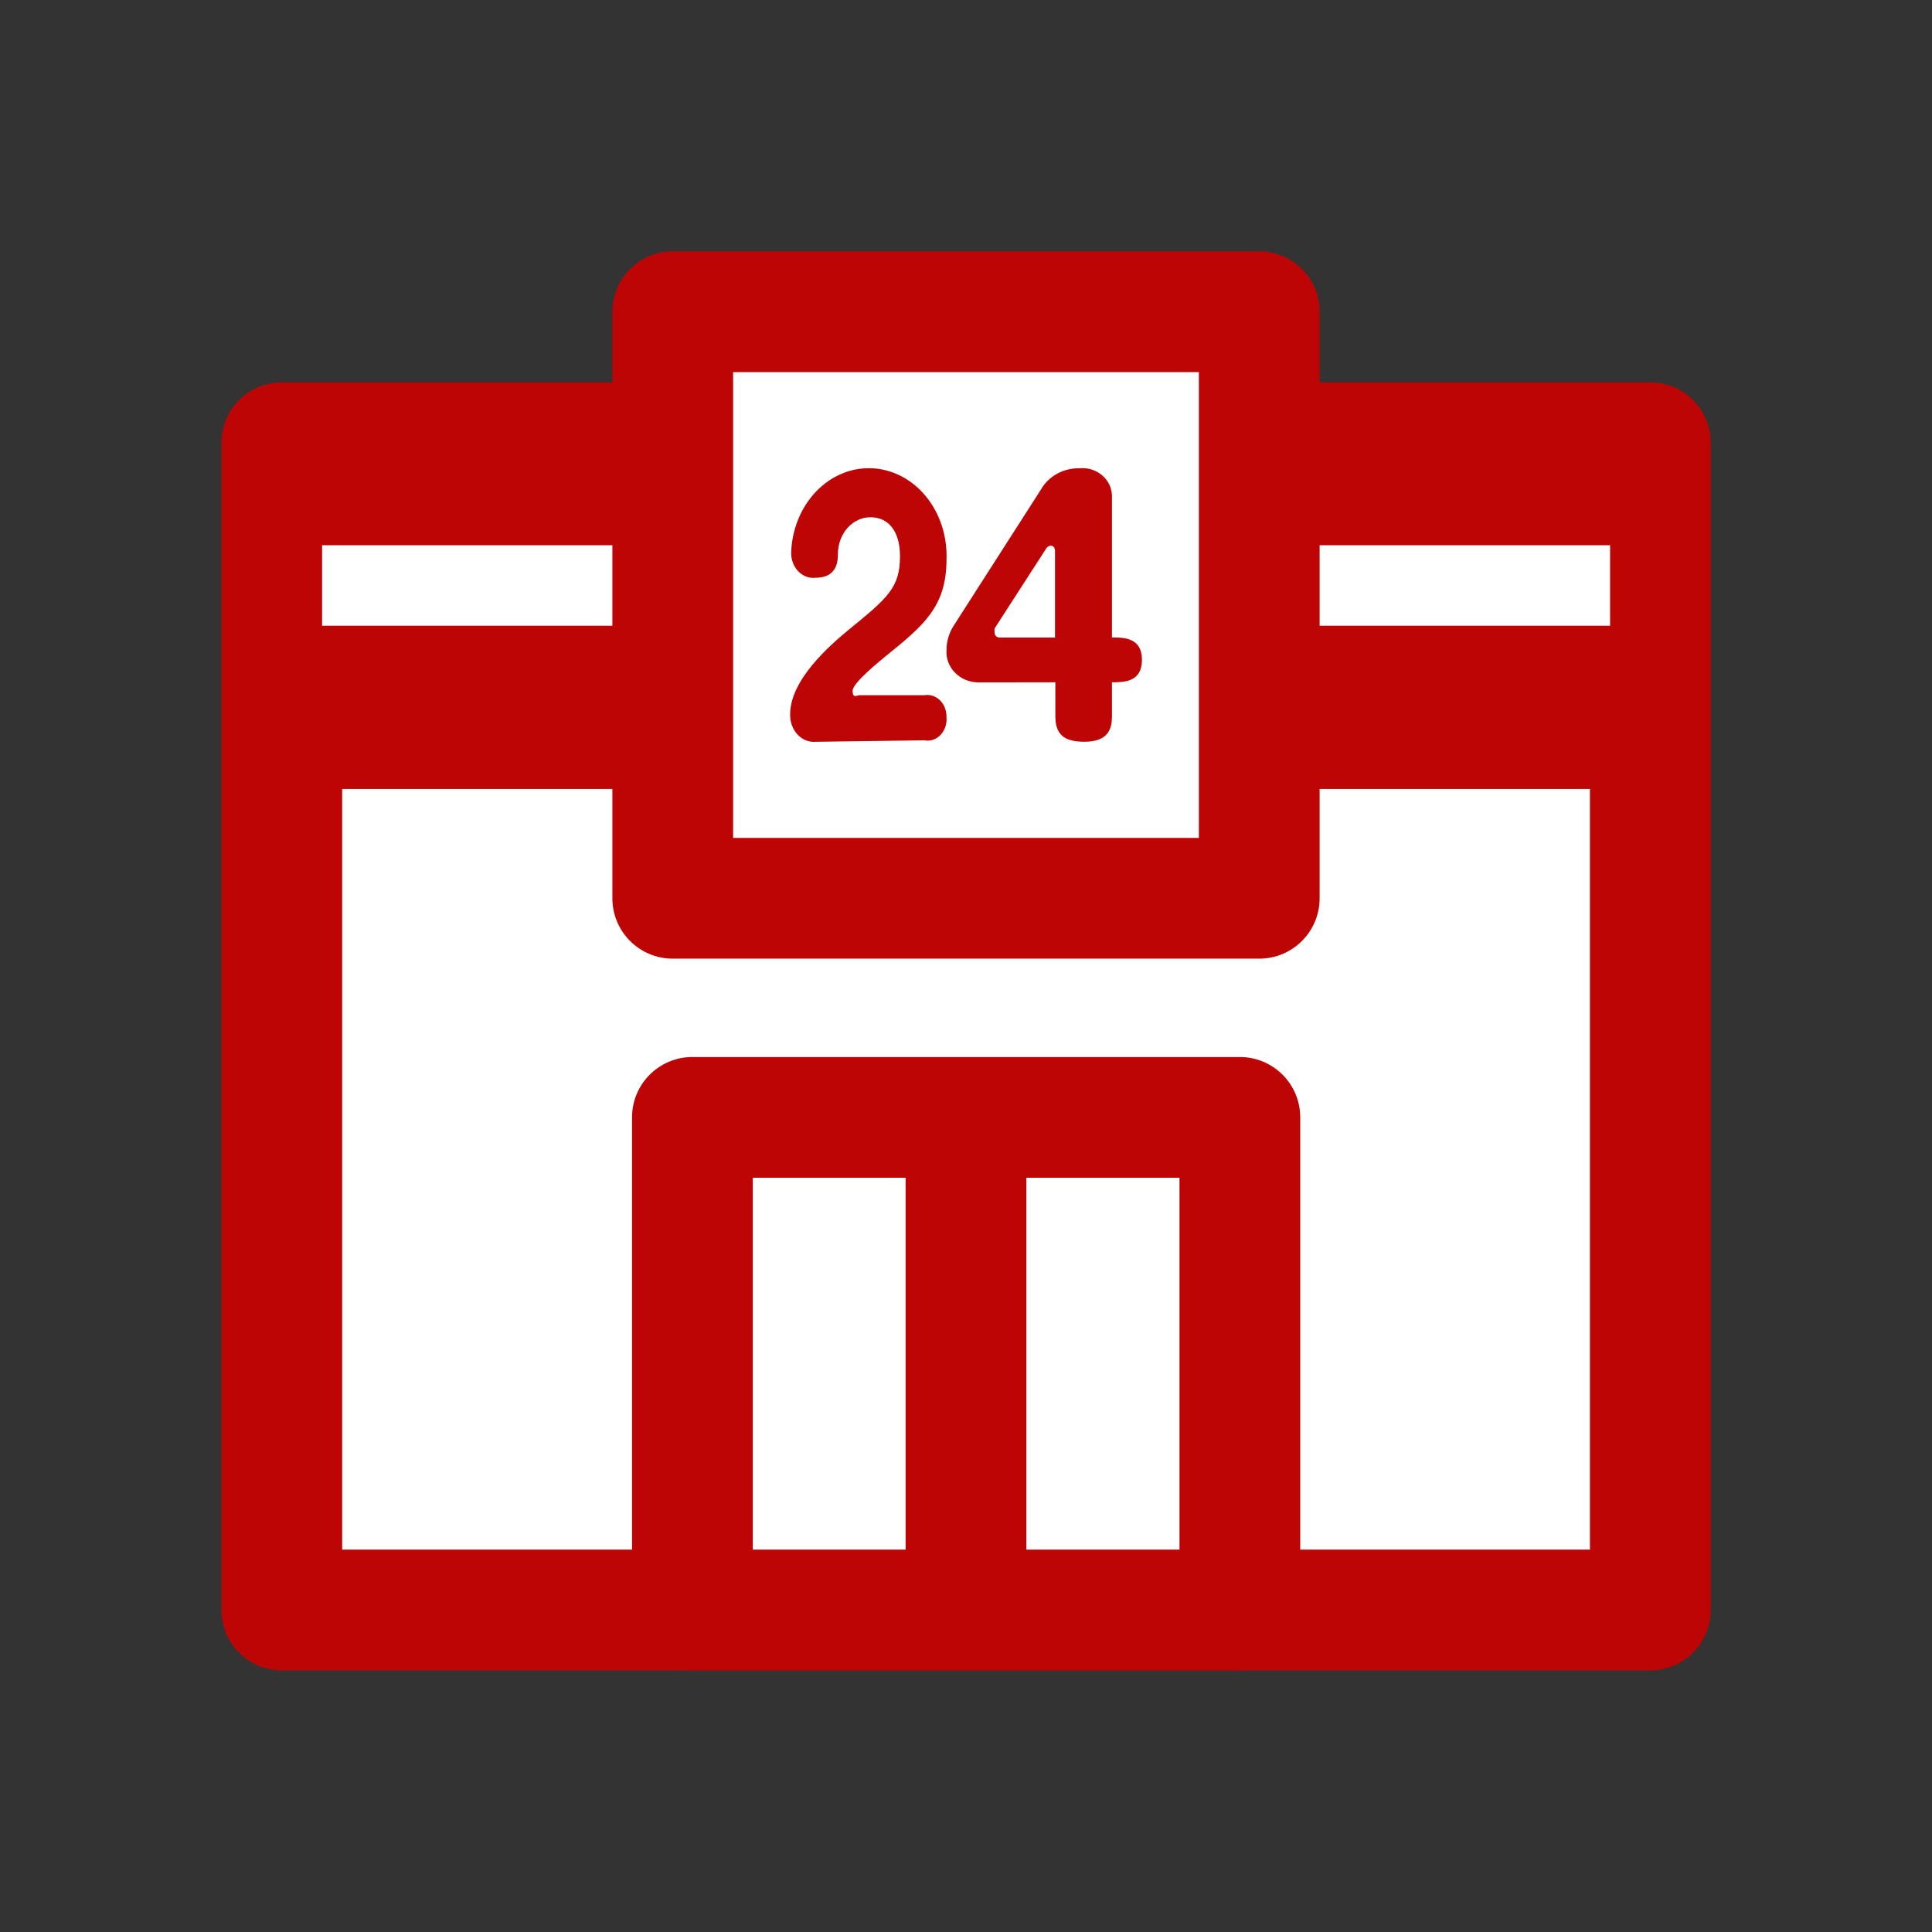 <svg fill="none" height="56" viewBox="0 0 56 56" width="56" xmlns="http://www.w3.org/2000/svg" xmlns:xlink="http://www.w3.org/1999/xlink"><rect x="0" y="0" width="56" height="56" fill="#333333" stroke="none"/><mask id="a" height="56" maskUnits="userSpaceOnUse" width="56" x="0" y="0"><path d="m0 0h56v56h-56z" fill="#fff"/></mask><g mask="url(#a)"><path d="m47.835 12.833h-39.667v33.833h39.667z" fill="#fff"/><path clip-rule="evenodd" d="m6.418 12.833c0-.967.783-1.75 1.75-1.75h39.667c.967 0 1.75.783 1.75 1.75v33.833c0 .967-.783 1.75-1.75 1.75h-39.667c-.967 0-1.75-.783-1.75-1.75zm3.5 1.75v30.333h36.167v-30.333z" fill="#bd0505" fill-rule="evenodd"/><path d="m47.835 11.76h-39.667v11.109h39.667z" fill="#bd0505"/><path clip-rule="evenodd" d="m46.669 18.137h-37.333v-2.333h37.333z" fill="#fff" fill-rule="evenodd"/><path d="m36.5 9.037h-17v17h17z" fill="#fff"/><path clip-rule="evenodd" d="m17.75 9.037c0-.967.783-1.75 1.75-1.75h17c.967 0 1.75.783 1.75 1.75v17c0 .967-.783 1.75-1.75 1.75h-17c-.967 0-1.75-.783-1.75-1.75zm3.5 1.75v13.5h13.5v-13.5z" fill="#bd0505" fill-rule="evenodd"/><path d="m35.939 32.388h-15.868v14.279h15.868z" fill="#fff"/><g fill="#bd0505"><path clip-rule="evenodd" d="m18.32 32.388c0-.967.783-1.75 1.75-1.75h15.868c.967 0 1.75.783 1.75 1.75v14.279c0 .967-.783 1.75-1.75 1.75h-15.868c-.967 0-1.75-.783-1.75-1.75zm3.5 1.75v10.779h12.368v-10.779z" fill-rule="evenodd"/><path clip-rule="evenodd" d="m26.25 46.667v-14.279h3.5v14.279z" fill-rule="evenodd"/><path d="m23.647 21.501c-.097.009-.194-.005-.285-.041s-.175-.094-.245-.169c-.07-.075-.126-.167-.163-.268-.037-.101-.054-.21-.051-.319 0-1 1.149-1.999 1.705-2.457 1.121-.915 1.479-1.212 1.479-2.127 0-.691-.311-1.127-.857-1.127-.25 0-.489.112-.666.311-.177.2-.276.47-.276.752 0 .266-.057.691-.65.691-.09.011-.182-.001-.268-.033-.086-.032-.165-.085-.232-.154-.067-.069-.12-.154-.155-.248-.036-.094-.053-.196-.051-.298.012-.334.082-.662.206-.965s.3-.576.517-.803c.439-.458 1.021-.7 1.618-.673.296.013.586.092.855.232.269.14.51.338.711.584.201.245.357.533.459.847s.149.647.137.98c0 1.383-.678 1.925-1.78 2.818-.113.096-.942.755-.942.989s.132.128.198.128h1.884c.081-.014.165-.008.243.018.079.026.152.072.213.134.061.062.11.139.141.225.032.086.046.178.043.271.007.094-.005.189-.036.277-.031.088-.079.167-.141.231-.062.064-.136.111-.216.137-.081.026-.165.031-.248.015z"/><path d="m28.35 19.78c-.125-.001-.249-.027-.364-.075s-.218-.118-.304-.205-.151-.19-.194-.301-.06-.231-.053-.35c-.002-.254.071-.503.212-.719l2.52-3.933c.107-.191.268-.351.465-.461s.422-.166.65-.163c.117-.012.236-0.0.348.033.112.034.216.089.305.162.089.073.161.163.212.264.051.101.079.211.083.322v4.123c.335 0 .87 0 .87.645s-.502.655-.87.655v.994c0 .317-.078.729-.792.729-.502 0-.848-.137-.848-.729v-.994zm2.23-1.3v-2.516s0-.148-.123-.148c-.028.002-.055.011-.078.026-.023.015-.043.035-.056.059l-1.494 2.315c-.005.042-.005.085 0 .127 0 0 0 .137.156.137z"/></g></g></svg>